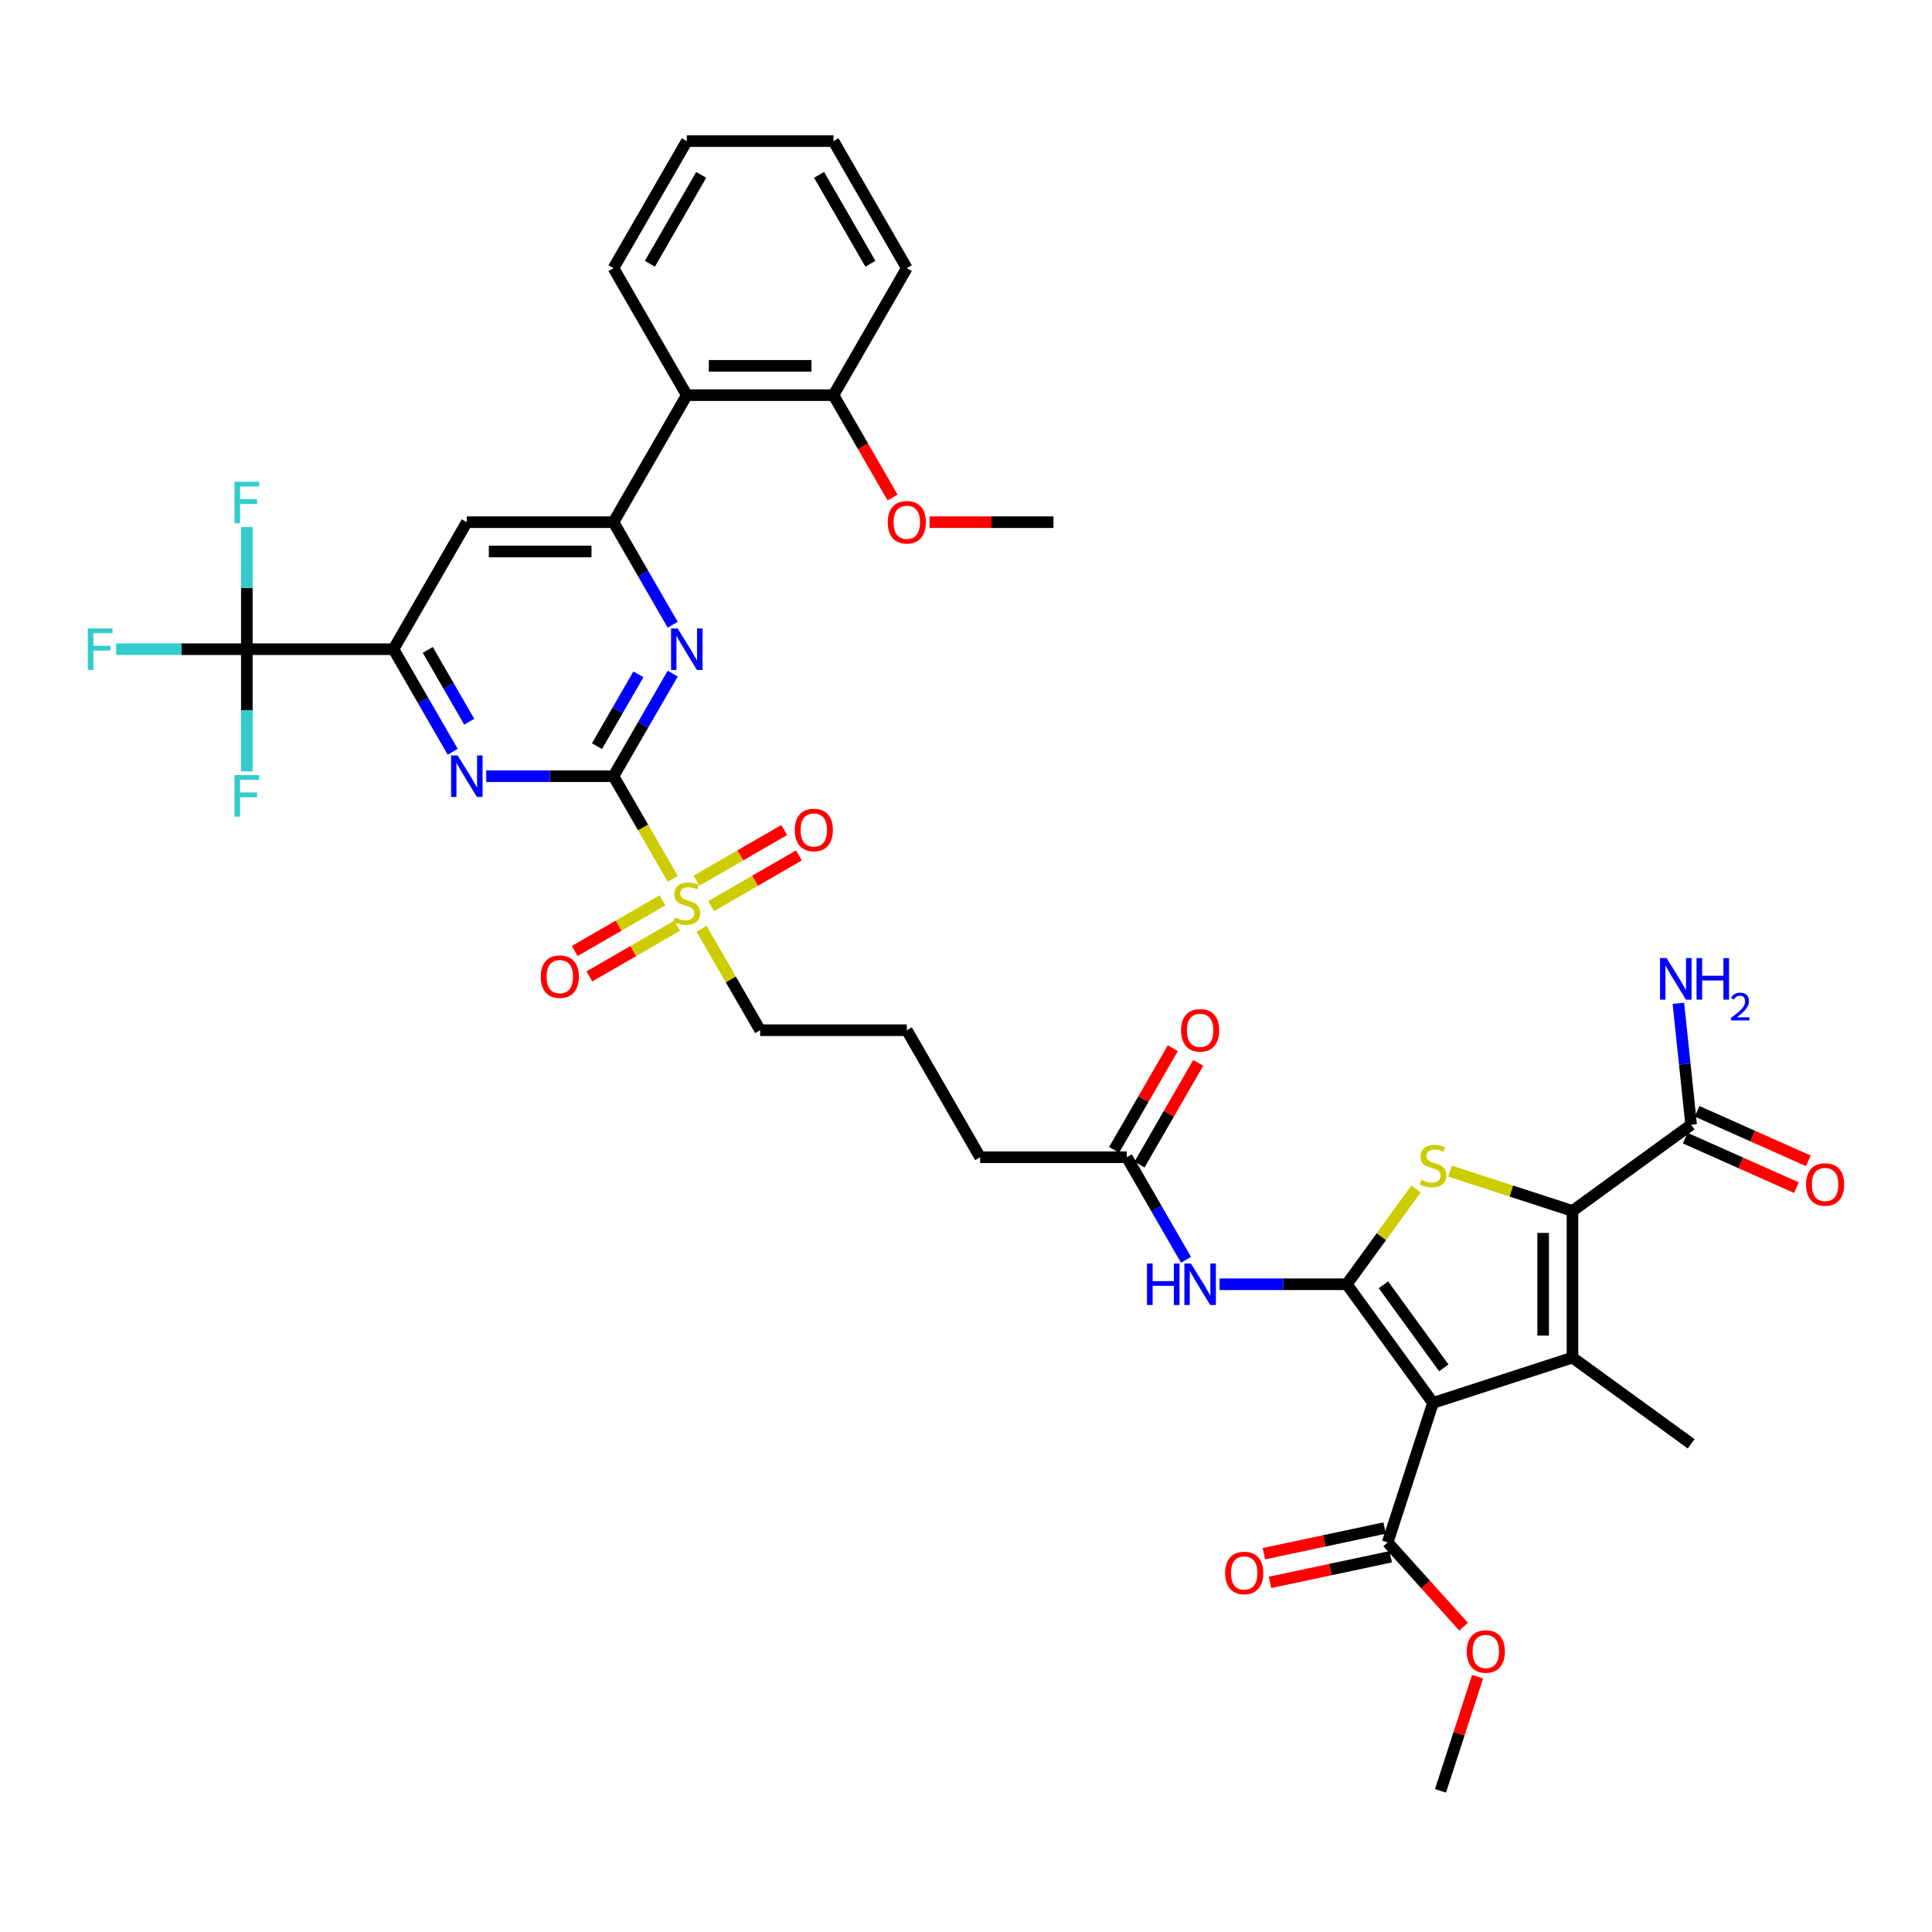 <?xml version='1.0' encoding='iso-8859-1'?>
<svg version='1.1' baseProfile='full'
              xmlns='http://www.w3.org/2000/svg'
                      xmlns:rdkit='http://www.rdkit.org/xml'
                      xmlns:xlink='http://www.w3.org/1999/xlink'
                  xml:space='preserve'
width='1000px' height='1000px' viewBox='0 0 1000 1000'>
<!-- END OF HEADER -->
<rect style='opacity:1.0;fill:#FFFFFF;stroke:none' width='1000' height='1000' x='0' y='0'> </rect>
<path class='bond-0' d='M 697.098,664.727 L 741.717,726.141' style='fill:none;fill-rule:evenodd;stroke:#000000;stroke-width:6px;stroke-linecap:butt;stroke-linejoin:miter;stroke-opacity:1' />
<path class='bond-0' d='M 716.073,665.015 L 747.307,708.005' style='fill:none;fill-rule:evenodd;stroke:#000000;stroke-width:6px;stroke-linecap:butt;stroke-linejoin:miter;stroke-opacity:1' />
<path class='bond-4' d='M 697.098,664.727 L 715.012,640.07' style='fill:none;fill-rule:evenodd;stroke:#000000;stroke-width:6px;stroke-linecap:butt;stroke-linejoin:miter;stroke-opacity:1' />
<path class='bond-4' d='M 715.012,640.07 L 732.927,615.412' style='fill:none;fill-rule:evenodd;stroke:#CCCC00;stroke-width:6px;stroke-linecap:butt;stroke-linejoin:miter;stroke-opacity:1' />
<path class='bond-11' d='M 697.098,664.727 L 664.167,664.727' style='fill:none;fill-rule:evenodd;stroke:#000000;stroke-width:6px;stroke-linecap:butt;stroke-linejoin:miter;stroke-opacity:1' />
<path class='bond-11' d='M 664.167,664.727 L 631.236,664.727' style='fill:none;fill-rule:evenodd;stroke:#0000FF;stroke-width:6px;stroke-linecap:butt;stroke-linejoin:miter;stroke-opacity:1' />
<path class='bond-1' d='M 741.717,726.141 L 813.914,702.683' style='fill:none;fill-rule:evenodd;stroke:#000000;stroke-width:6px;stroke-linecap:butt;stroke-linejoin:miter;stroke-opacity:1' />
<path class='bond-12' d='M 741.717,726.141 L 718.259,798.338' style='fill:none;fill-rule:evenodd;stroke:#000000;stroke-width:6px;stroke-linecap:butt;stroke-linejoin:miter;stroke-opacity:1' />
<path class='bond-28' d='M 813.914,702.683 L 875.328,747.303' style='fill:none;fill-rule:evenodd;stroke:#000000;stroke-width:6px;stroke-linecap:butt;stroke-linejoin:miter;stroke-opacity:1' />
<path class='bond-39' d='M 813.914,702.683 L 813.914,626.771' style='fill:none;fill-rule:evenodd;stroke:#000000;stroke-width:6px;stroke-linecap:butt;stroke-linejoin:miter;stroke-opacity:1' />
<path class='bond-39' d='M 798.732,691.296 L 798.732,638.158' style='fill:none;fill-rule:evenodd;stroke:#000000;stroke-width:6px;stroke-linecap:butt;stroke-linejoin:miter;stroke-opacity:1' />
<path class='bond-2' d='M 813.914,626.771 L 782.211,616.47' style='fill:none;fill-rule:evenodd;stroke:#000000;stroke-width:6px;stroke-linecap:butt;stroke-linejoin:miter;stroke-opacity:1' />
<path class='bond-2' d='M 782.211,616.47 L 750.508,606.169' style='fill:none;fill-rule:evenodd;stroke:#CCCC00;stroke-width:6px;stroke-linecap:butt;stroke-linejoin:miter;stroke-opacity:1' />
<path class='bond-13' d='M 813.914,626.771 L 875.328,582.151' style='fill:none;fill-rule:evenodd;stroke:#000000;stroke-width:6px;stroke-linecap:butt;stroke-linejoin:miter;stroke-opacity:1' />
<path class='bond-3' d='M 317.538,401.761 L 332.874,428.323' style='fill:none;fill-rule:evenodd;stroke:#000000;stroke-width:6px;stroke-linecap:butt;stroke-linejoin:miter;stroke-opacity:1' />
<path class='bond-3' d='M 332.874,428.323 L 348.21,454.886' style='fill:none;fill-rule:evenodd;stroke:#CCCC00;stroke-width:6px;stroke-linecap:butt;stroke-linejoin:miter;stroke-opacity:1' />
<path class='bond-6' d='M 317.538,401.761 L 332.865,375.213' style='fill:none;fill-rule:evenodd;stroke:#000000;stroke-width:6px;stroke-linecap:butt;stroke-linejoin:miter;stroke-opacity:1' />
<path class='bond-6' d='M 332.865,375.213 L 348.192,348.666' style='fill:none;fill-rule:evenodd;stroke:#0000FF;stroke-width:6px;stroke-linecap:butt;stroke-linejoin:miter;stroke-opacity:1' />
<path class='bond-6' d='M 308.988,386.205 L 319.717,367.622' style='fill:none;fill-rule:evenodd;stroke:#000000;stroke-width:6px;stroke-linecap:butt;stroke-linejoin:miter;stroke-opacity:1' />
<path class='bond-6' d='M 319.717,367.622 L 330.446,349.039' style='fill:none;fill-rule:evenodd;stroke:#0000FF;stroke-width:6px;stroke-linecap:butt;stroke-linejoin:miter;stroke-opacity:1' />
<path class='bond-7' d='M 317.538,401.761 L 284.607,401.761' style='fill:none;fill-rule:evenodd;stroke:#000000;stroke-width:6px;stroke-linecap:butt;stroke-linejoin:miter;stroke-opacity:1' />
<path class='bond-7' d='M 284.607,401.761 L 251.677,401.761' style='fill:none;fill-rule:evenodd;stroke:#0000FF;stroke-width:6px;stroke-linecap:butt;stroke-linejoin:miter;stroke-opacity:1' />
<path class='bond-5' d='M 363.111,480.696 L 378.281,506.97' style='fill:none;fill-rule:evenodd;stroke:#CCCC00;stroke-width:6px;stroke-linecap:butt;stroke-linejoin:miter;stroke-opacity:1' />
<path class='bond-5' d='M 378.281,506.97 L 393.45,533.244' style='fill:none;fill-rule:evenodd;stroke:#000000;stroke-width:6px;stroke-linecap:butt;stroke-linejoin:miter;stroke-opacity:1' />
<path class='bond-17' d='M 368.08,469.001 L 390.799,455.884' style='fill:none;fill-rule:evenodd;stroke:#CCCC00;stroke-width:6px;stroke-linecap:butt;stroke-linejoin:miter;stroke-opacity:1' />
<path class='bond-17' d='M 390.799,455.884 L 413.519,442.767' style='fill:none;fill-rule:evenodd;stroke:#FF0000;stroke-width:6px;stroke-linecap:butt;stroke-linejoin:miter;stroke-opacity:1' />
<path class='bond-17' d='M 360.489,455.853 L 383.208,442.736' style='fill:none;fill-rule:evenodd;stroke:#CCCC00;stroke-width:6px;stroke-linecap:butt;stroke-linejoin:miter;stroke-opacity:1' />
<path class='bond-17' d='M 383.208,442.736 L 405.927,429.619' style='fill:none;fill-rule:evenodd;stroke:#FF0000;stroke-width:6px;stroke-linecap:butt;stroke-linejoin:miter;stroke-opacity:1' />
<path class='bond-18' d='M 342.908,466.003 L 320.189,479.12' style='fill:none;fill-rule:evenodd;stroke:#CCCC00;stroke-width:6px;stroke-linecap:butt;stroke-linejoin:miter;stroke-opacity:1' />
<path class='bond-18' d='M 320.189,479.12 L 297.469,492.237' style='fill:none;fill-rule:evenodd;stroke:#FF0000;stroke-width:6px;stroke-linecap:butt;stroke-linejoin:miter;stroke-opacity:1' />
<path class='bond-18' d='M 350.499,479.152 L 327.78,492.269' style='fill:none;fill-rule:evenodd;stroke:#CCCC00;stroke-width:6px;stroke-linecap:butt;stroke-linejoin:miter;stroke-opacity:1' />
<path class='bond-18' d='M 327.78,492.269 L 305.06,505.385' style='fill:none;fill-rule:evenodd;stroke:#FF0000;stroke-width:6px;stroke-linecap:butt;stroke-linejoin:miter;stroke-opacity:1' />
<path class='bond-8' d='M 348.192,323.372 L 332.865,296.825' style='fill:none;fill-rule:evenodd;stroke:#0000FF;stroke-width:6px;stroke-linecap:butt;stroke-linejoin:miter;stroke-opacity:1' />
<path class='bond-8' d='M 332.865,296.825 L 317.538,270.277' style='fill:none;fill-rule:evenodd;stroke:#000000;stroke-width:6px;stroke-linecap:butt;stroke-linejoin:miter;stroke-opacity:1' />
<path class='bond-9' d='M 234.324,389.114 L 218.997,362.566' style='fill:none;fill-rule:evenodd;stroke:#0000FF;stroke-width:6px;stroke-linecap:butt;stroke-linejoin:miter;stroke-opacity:1' />
<path class='bond-9' d='M 218.997,362.566 L 203.67,336.019' style='fill:none;fill-rule:evenodd;stroke:#000000;stroke-width:6px;stroke-linecap:butt;stroke-linejoin:miter;stroke-opacity:1' />
<path class='bond-9' d='M 242.875,373.558 L 232.146,354.975' style='fill:none;fill-rule:evenodd;stroke:#0000FF;stroke-width:6px;stroke-linecap:butt;stroke-linejoin:miter;stroke-opacity:1' />
<path class='bond-9' d='M 232.146,354.975 L 221.417,336.392' style='fill:none;fill-rule:evenodd;stroke:#000000;stroke-width:6px;stroke-linecap:butt;stroke-linejoin:miter;stroke-opacity:1' />
<path class='bond-15' d='M 317.538,270.277 L 355.494,204.536' style='fill:none;fill-rule:evenodd;stroke:#000000;stroke-width:6px;stroke-linecap:butt;stroke-linejoin:miter;stroke-opacity:1' />
<path class='bond-40' d='M 317.538,270.277 L 241.626,270.277' style='fill:none;fill-rule:evenodd;stroke:#000000;stroke-width:6px;stroke-linecap:butt;stroke-linejoin:miter;stroke-opacity:1' />
<path class='bond-40' d='M 306.151,285.46 L 253.013,285.46' style='fill:none;fill-rule:evenodd;stroke:#000000;stroke-width:6px;stroke-linecap:butt;stroke-linejoin:miter;stroke-opacity:1' />
<path class='bond-10' d='M 203.67,336.019 L 127.758,336.019' style='fill:none;fill-rule:evenodd;stroke:#000000;stroke-width:6px;stroke-linecap:butt;stroke-linejoin:miter;stroke-opacity:1' />
<path class='bond-14' d='M 203.67,336.019 L 241.626,270.277' style='fill:none;fill-rule:evenodd;stroke:#000000;stroke-width:6px;stroke-linecap:butt;stroke-linejoin:miter;stroke-opacity:1' />
<path class='bond-23' d='M 127.758,336.019 L 93.947,336.019' style='fill:none;fill-rule:evenodd;stroke:#000000;stroke-width:6px;stroke-linecap:butt;stroke-linejoin:miter;stroke-opacity:1' />
<path class='bond-23' d='M 93.947,336.019 L 60.136,336.019' style='fill:none;fill-rule:evenodd;stroke:#33CCCC;stroke-width:6px;stroke-linecap:butt;stroke-linejoin:miter;stroke-opacity:1' />
<path class='bond-24' d='M 127.758,336.019 L 127.758,304.386' style='fill:none;fill-rule:evenodd;stroke:#000000;stroke-width:6px;stroke-linecap:butt;stroke-linejoin:miter;stroke-opacity:1' />
<path class='bond-24' d='M 127.758,304.386 L 127.758,272.754' style='fill:none;fill-rule:evenodd;stroke:#33CCCC;stroke-width:6px;stroke-linecap:butt;stroke-linejoin:miter;stroke-opacity:1' />
<path class='bond-25' d='M 127.758,336.019 L 127.758,367.651' style='fill:none;fill-rule:evenodd;stroke:#000000;stroke-width:6px;stroke-linecap:butt;stroke-linejoin:miter;stroke-opacity:1' />
<path class='bond-25' d='M 127.758,367.651 L 127.758,399.284' style='fill:none;fill-rule:evenodd;stroke:#33CCCC;stroke-width:6px;stroke-linecap:butt;stroke-linejoin:miter;stroke-opacity:1' />
<path class='bond-16' d='M 613.884,652.08 L 598.557,625.533' style='fill:none;fill-rule:evenodd;stroke:#0000FF;stroke-width:6px;stroke-linecap:butt;stroke-linejoin:miter;stroke-opacity:1' />
<path class='bond-16' d='M 598.557,625.533 L 583.23,598.985' style='fill:none;fill-rule:evenodd;stroke:#000000;stroke-width:6px;stroke-linecap:butt;stroke-linejoin:miter;stroke-opacity:1' />
<path class='bond-20' d='M 716.681,790.912 L 685.438,797.553' style='fill:none;fill-rule:evenodd;stroke:#000000;stroke-width:6px;stroke-linecap:butt;stroke-linejoin:miter;stroke-opacity:1' />
<path class='bond-20' d='M 685.438,797.553 L 654.194,804.194' style='fill:none;fill-rule:evenodd;stroke:#FF0000;stroke-width:6px;stroke-linecap:butt;stroke-linejoin:miter;stroke-opacity:1' />
<path class='bond-20' d='M 719.838,805.763 L 688.594,812.404' style='fill:none;fill-rule:evenodd;stroke:#000000;stroke-width:6px;stroke-linecap:butt;stroke-linejoin:miter;stroke-opacity:1' />
<path class='bond-20' d='M 688.594,812.404 L 657.351,819.045' style='fill:none;fill-rule:evenodd;stroke:#FF0000;stroke-width:6px;stroke-linecap:butt;stroke-linejoin:miter;stroke-opacity:1' />
<path class='bond-29' d='M 718.259,798.338 L 737.908,820.16' style='fill:none;fill-rule:evenodd;stroke:#000000;stroke-width:6px;stroke-linecap:butt;stroke-linejoin:miter;stroke-opacity:1' />
<path class='bond-29' d='M 737.908,820.16 L 757.558,841.983' style='fill:none;fill-rule:evenodd;stroke:#FF0000;stroke-width:6px;stroke-linecap:butt;stroke-linejoin:miter;stroke-opacity:1' />
<path class='bond-21' d='M 872.24,589.086 L 901.032,601.905' style='fill:none;fill-rule:evenodd;stroke:#000000;stroke-width:6px;stroke-linecap:butt;stroke-linejoin:miter;stroke-opacity:1' />
<path class='bond-21' d='M 901.032,601.905 L 929.823,614.724' style='fill:none;fill-rule:evenodd;stroke:#FF0000;stroke-width:6px;stroke-linecap:butt;stroke-linejoin:miter;stroke-opacity:1' />
<path class='bond-21' d='M 878.416,575.216 L 907.207,588.035' style='fill:none;fill-rule:evenodd;stroke:#000000;stroke-width:6px;stroke-linecap:butt;stroke-linejoin:miter;stroke-opacity:1' />
<path class='bond-21' d='M 907.207,588.035 L 935.998,600.854' style='fill:none;fill-rule:evenodd;stroke:#FF0000;stroke-width:6px;stroke-linecap:butt;stroke-linejoin:miter;stroke-opacity:1' />
<path class='bond-26' d='M 875.328,582.151 L 872.025,550.727' style='fill:none;fill-rule:evenodd;stroke:#000000;stroke-width:6px;stroke-linecap:butt;stroke-linejoin:miter;stroke-opacity:1' />
<path class='bond-26' d='M 872.025,550.727 L 868.722,519.302' style='fill:none;fill-rule:evenodd;stroke:#0000FF;stroke-width:6px;stroke-linecap:butt;stroke-linejoin:miter;stroke-opacity:1' />
<path class='bond-19' d='M 355.494,204.536 L 431.406,204.536' style='fill:none;fill-rule:evenodd;stroke:#000000;stroke-width:6px;stroke-linecap:butt;stroke-linejoin:miter;stroke-opacity:1' />
<path class='bond-19' d='M 366.881,189.353 L 420.019,189.353' style='fill:none;fill-rule:evenodd;stroke:#000000;stroke-width:6px;stroke-linecap:butt;stroke-linejoin:miter;stroke-opacity:1' />
<path class='bond-31' d='M 355.494,204.536 L 317.538,138.794' style='fill:none;fill-rule:evenodd;stroke:#000000;stroke-width:6px;stroke-linecap:butt;stroke-linejoin:miter;stroke-opacity:1' />
<path class='bond-22' d='M 589.804,602.781 L 604.999,576.461' style='fill:none;fill-rule:evenodd;stroke:#000000;stroke-width:6px;stroke-linecap:butt;stroke-linejoin:miter;stroke-opacity:1' />
<path class='bond-22' d='M 604.999,576.461 L 620.195,550.142' style='fill:none;fill-rule:evenodd;stroke:#FF0000;stroke-width:6px;stroke-linecap:butt;stroke-linejoin:miter;stroke-opacity:1' />
<path class='bond-22' d='M 576.655,595.19 L 591.851,568.87' style='fill:none;fill-rule:evenodd;stroke:#000000;stroke-width:6px;stroke-linecap:butt;stroke-linejoin:miter;stroke-opacity:1' />
<path class='bond-22' d='M 591.851,568.87 L 607.047,542.551' style='fill:none;fill-rule:evenodd;stroke:#FF0000;stroke-width:6px;stroke-linecap:butt;stroke-linejoin:miter;stroke-opacity:1' />
<path class='bond-33' d='M 583.23,598.985 L 507.318,598.985' style='fill:none;fill-rule:evenodd;stroke:#000000;stroke-width:6px;stroke-linecap:butt;stroke-linejoin:miter;stroke-opacity:1' />
<path class='bond-30' d='M 431.406,204.536 L 446.698,231.022' style='fill:none;fill-rule:evenodd;stroke:#000000;stroke-width:6px;stroke-linecap:butt;stroke-linejoin:miter;stroke-opacity:1' />
<path class='bond-30' d='M 446.698,231.022 L 461.99,257.509' style='fill:none;fill-rule:evenodd;stroke:#FF0000;stroke-width:6px;stroke-linecap:butt;stroke-linejoin:miter;stroke-opacity:1' />
<path class='bond-34' d='M 431.406,204.536 L 469.362,138.794' style='fill:none;fill-rule:evenodd;stroke:#000000;stroke-width:6px;stroke-linecap:butt;stroke-linejoin:miter;stroke-opacity:1' />
<path class='bond-27' d='M 393.45,533.244 L 469.362,533.244' style='fill:none;fill-rule:evenodd;stroke:#000000;stroke-width:6px;stroke-linecap:butt;stroke-linejoin:miter;stroke-opacity:1' />
<path class='bond-35' d='M 764.797,867.854 L 755.197,897.401' style='fill:none;fill-rule:evenodd;stroke:#FF0000;stroke-width:6px;stroke-linecap:butt;stroke-linejoin:miter;stroke-opacity:1' />
<path class='bond-35' d='M 755.197,897.401 L 745.596,926.948' style='fill:none;fill-rule:evenodd;stroke:#000000;stroke-width:6px;stroke-linecap:butt;stroke-linejoin:miter;stroke-opacity:1' />
<path class='bond-36' d='M 481.128,270.277 L 513.201,270.277' style='fill:none;fill-rule:evenodd;stroke:#FF0000;stroke-width:6px;stroke-linecap:butt;stroke-linejoin:miter;stroke-opacity:1' />
<path class='bond-36' d='M 513.201,270.277 L 545.274,270.277' style='fill:none;fill-rule:evenodd;stroke:#000000;stroke-width:6px;stroke-linecap:butt;stroke-linejoin:miter;stroke-opacity:1' />
<path class='bond-37' d='M 317.538,138.794 L 355.494,73.052' style='fill:none;fill-rule:evenodd;stroke:#000000;stroke-width:6px;stroke-linecap:butt;stroke-linejoin:miter;stroke-opacity:1' />
<path class='bond-37' d='M 336.38,136.524 L 362.949,90.505' style='fill:none;fill-rule:evenodd;stroke:#000000;stroke-width:6px;stroke-linecap:butt;stroke-linejoin:miter;stroke-opacity:1' />
<path class='bond-32' d='M 469.362,533.244 L 507.318,598.985' style='fill:none;fill-rule:evenodd;stroke:#000000;stroke-width:6px;stroke-linecap:butt;stroke-linejoin:miter;stroke-opacity:1' />
<path class='bond-41' d='M 469.362,138.794 L 431.406,73.052' style='fill:none;fill-rule:evenodd;stroke:#000000;stroke-width:6px;stroke-linecap:butt;stroke-linejoin:miter;stroke-opacity:1' />
<path class='bond-41' d='M 450.52,136.524 L 423.951,90.505' style='fill:none;fill-rule:evenodd;stroke:#000000;stroke-width:6px;stroke-linecap:butt;stroke-linejoin:miter;stroke-opacity:1' />
<path class='bond-38' d='M 355.494,73.052 L 431.406,73.052' style='fill:none;fill-rule:evenodd;stroke:#000000;stroke-width:6px;stroke-linecap:butt;stroke-linejoin:miter;stroke-opacity:1' />
<path  class='atom-5' d='M 735.644 610.692
Q 735.887 610.783, 736.889 611.208
Q 737.891 611.633, 738.985 611.906
Q 740.108 612.149, 741.201 612.149
Q 743.236 612.149, 744.42 611.178
Q 745.604 610.175, 745.604 608.445
Q 745.604 607.26, 744.997 606.532
Q 744.42 605.803, 743.509 605.408
Q 742.598 605.013, 741.08 604.558
Q 739.167 603.981, 738.013 603.435
Q 736.889 602.888, 736.07 601.734
Q 735.28 600.58, 735.28 598.637
Q 735.28 595.934, 737.102 594.264
Q 738.954 592.594, 742.598 592.594
Q 745.088 592.594, 747.912 593.779
L 747.213 596.117
Q 744.632 595.054, 742.689 595.054
Q 740.594 595.054, 739.44 595.934
Q 738.286 596.785, 738.317 598.273
Q 738.317 599.426, 738.893 600.125
Q 739.501 600.823, 740.351 601.218
Q 741.232 601.613, 742.689 602.068
Q 744.632 602.675, 745.786 603.283
Q 746.94 603.89, 747.76 605.135
Q 748.61 606.35, 748.61 608.445
Q 748.61 611.42, 746.606 613.03
Q 744.632 614.609, 741.323 614.609
Q 739.41 614.609, 737.952 614.184
Q 736.525 613.789, 734.825 613.091
L 735.644 610.692
' fill='#CCCC00'/>
<path  class='atom-6' d='M 349.421 474.881
Q 349.664 474.972, 350.666 475.397
Q 351.668 475.822, 352.761 476.095
Q 353.885 476.338, 354.978 476.338
Q 357.012 476.338, 358.196 475.367
Q 359.381 474.365, 359.381 472.634
Q 359.381 471.45, 358.773 470.721
Q 358.196 469.992, 357.285 469.597
Q 356.375 469.203, 354.856 468.747
Q 352.943 468.17, 351.789 467.624
Q 350.666 467.077, 349.846 465.923
Q 349.057 464.769, 349.057 462.826
Q 349.057 460.124, 350.878 458.453
Q 352.731 456.783, 356.375 456.783
Q 358.864 456.783, 361.688 457.968
L 360.99 460.306
Q 358.409 459.243, 356.466 459.243
Q 354.37 459.243, 353.217 460.124
Q 352.063 460.974, 352.093 462.462
Q 352.093 463.615, 352.67 464.314
Q 353.277 465.012, 354.128 465.407
Q 355.008 465.802, 356.466 466.257
Q 358.409 466.865, 359.563 467.472
Q 360.717 468.079, 361.537 469.324
Q 362.387 470.539, 362.387 472.634
Q 362.387 475.61, 360.383 477.219
Q 358.409 478.798, 355.099 478.798
Q 353.186 478.798, 351.729 478.373
Q 350.302 477.978, 348.601 477.28
L 349.421 474.881
' fill='#CCCC00'/>
<path  class='atom-7' d='M 350.742 325.27
L 357.786 336.657
Q 358.485 337.78, 359.608 339.814
Q 360.732 341.849, 360.793 341.97
L 360.793 325.27
L 363.647 325.27
L 363.647 346.768
L 360.701 346.768
L 353.141 334.318
Q 352.26 332.861, 351.319 331.191
Q 350.408 329.521, 350.135 329.005
L 350.135 346.768
L 347.341 346.768
L 347.341 325.27
L 350.742 325.27
' fill='#0000FF'/>
<path  class='atom-8' d='M 236.874 391.011
L 243.919 402.398
Q 244.617 403.522, 245.741 405.556
Q 246.864 407.591, 246.925 407.712
L 246.925 391.011
L 249.779 391.011
L 249.779 412.51
L 246.834 412.51
L 239.273 400.06
Q 238.392 398.603, 237.451 396.933
Q 236.54 395.262, 236.267 394.746
L 236.267 412.51
L 233.473 412.51
L 233.473 391.011
L 236.874 391.011
' fill='#0000FF'/>
<path  class='atom-12' d='M 593.69 653.978
L 596.605 653.978
L 596.605 663.118
L 607.597 663.118
L 607.597 653.978
L 610.512 653.978
L 610.512 675.476
L 607.597 675.476
L 607.597 665.547
L 596.605 665.547
L 596.605 675.476
L 593.69 675.476
L 593.69 653.978
' fill='#0000FF'/>
<path  class='atom-12' d='M 616.434 653.978
L 623.478 665.365
Q 624.177 666.488, 625.3 668.523
Q 626.424 670.557, 626.484 670.679
L 626.484 653.978
L 629.339 653.978
L 629.339 675.476
L 626.393 675.476
L 618.832 663.027
Q 617.952 661.569, 617.01 659.899
Q 616.1 658.229, 615.826 657.713
L 615.826 675.476
L 613.033 675.476
L 613.033 653.978
L 616.434 653.978
' fill='#0000FF'/>
<path  class='atom-18' d='M 411.367 429.607
Q 411.367 424.445, 413.918 421.56
Q 416.468 418.676, 421.236 418.676
Q 426.003 418.676, 428.553 421.56
Q 431.104 424.445, 431.104 429.607
Q 431.104 434.83, 428.523 437.805
Q 425.942 440.751, 421.236 440.751
Q 416.499 440.751, 413.918 437.805
Q 411.367 434.86, 411.367 429.607
M 421.236 438.322
Q 424.515 438.322, 426.276 436.135
Q 428.068 433.919, 428.068 429.607
Q 428.068 425.386, 426.276 423.261
Q 424.515 421.105, 421.236 421.105
Q 417.956 421.105, 416.165 423.23
Q 414.404 425.356, 414.404 429.607
Q 414.404 433.949, 416.165 436.135
Q 417.956 438.322, 421.236 438.322
' fill='#FF0000'/>
<path  class='atom-19' d='M 279.884 505.519
Q 279.884 500.357, 282.434 497.472
Q 284.985 494.588, 289.752 494.588
Q 294.52 494.588, 297.07 497.472
Q 299.621 500.357, 299.621 505.519
Q 299.621 510.742, 297.04 513.717
Q 294.459 516.663, 289.752 516.663
Q 285.015 516.663, 282.434 513.717
Q 279.884 510.772, 279.884 505.519
M 289.752 514.234
Q 293.032 514.234, 294.793 512.047
Q 296.584 509.831, 296.584 505.519
Q 296.584 501.298, 294.793 499.173
Q 293.032 497.017, 289.752 497.017
Q 286.473 497.017, 284.681 499.142
Q 282.92 501.268, 282.92 505.519
Q 282.92 509.861, 284.681 512.047
Q 286.473 514.234, 289.752 514.234
' fill='#FF0000'/>
<path  class='atom-21' d='M 634.138 814.181
Q 634.138 809.019, 636.688 806.135
Q 639.239 803.25, 644.006 803.25
Q 648.774 803.25, 651.324 806.135
Q 653.875 809.019, 653.875 814.181
Q 653.875 819.404, 651.294 822.38
Q 648.713 825.325, 644.006 825.325
Q 639.269 825.325, 636.688 822.38
Q 634.138 819.434, 634.138 814.181
M 644.006 822.896
Q 647.286 822.896, 649.047 820.71
Q 650.838 818.493, 650.838 814.181
Q 650.838 809.961, 649.047 807.835
Q 647.286 805.679, 644.006 805.679
Q 640.727 805.679, 638.935 807.805
Q 637.174 809.93, 637.174 814.181
Q 637.174 818.523, 638.935 820.71
Q 640.727 822.896, 644.006 822.896
' fill='#FF0000'/>
<path  class='atom-22' d='M 934.808 613.088
Q 934.808 607.926, 937.359 605.041
Q 939.91 602.157, 944.677 602.157
Q 949.444 602.157, 951.995 605.041
Q 954.545 607.926, 954.545 613.088
Q 954.545 618.311, 951.964 621.287
Q 949.383 624.232, 944.677 624.232
Q 939.94 624.232, 937.359 621.287
Q 934.808 618.341, 934.808 613.088
M 944.677 621.803
Q 947.956 621.803, 949.717 619.617
Q 951.509 617.4, 951.509 613.088
Q 951.509 608.867, 949.717 606.742
Q 947.956 604.586, 944.677 604.586
Q 941.398 604.586, 939.606 606.712
Q 937.845 608.837, 937.845 613.088
Q 937.845 617.43, 939.606 619.617
Q 941.398 621.803, 944.677 621.803
' fill='#FF0000'/>
<path  class='atom-23' d='M 611.317 533.305
Q 611.317 528.143, 613.868 525.258
Q 616.418 522.373, 621.186 522.373
Q 625.953 522.373, 628.504 525.258
Q 631.054 528.143, 631.054 533.305
Q 631.054 538.527, 628.473 541.503
Q 625.892 544.448, 621.186 544.448
Q 616.449 544.448, 613.868 541.503
Q 611.317 538.558, 611.317 533.305
M 621.186 542.019
Q 624.465 542.019, 626.226 539.833
Q 628.018 537.616, 628.018 533.305
Q 628.018 529.084, 626.226 526.958
Q 624.465 524.802, 621.186 524.802
Q 617.906 524.802, 616.115 526.928
Q 614.354 529.053, 614.354 533.305
Q 614.354 537.647, 616.115 539.833
Q 617.906 542.019, 621.186 542.019
' fill='#FF0000'/>
<path  class='atom-24' d='M 45.455 325.27
L 58.238 325.27
L 58.238 327.729
L 48.339 327.729
L 48.339 334.258
L 57.145 334.258
L 57.145 336.748
L 48.339 336.748
L 48.339 346.768
L 45.455 346.768
L 45.455 325.27
' fill='#33CCCC'/>
<path  class='atom-25' d='M 121.366 249.358
L 134.15 249.358
L 134.15 251.817
L 124.251 251.817
L 124.251 258.346
L 133.057 258.346
L 133.057 260.836
L 124.251 260.836
L 124.251 270.856
L 121.366 270.856
L 121.366 249.358
' fill='#33CCCC'/>
<path  class='atom-26' d='M 121.366 401.182
L 134.15 401.182
L 134.15 403.641
L 124.251 403.641
L 124.251 410.17
L 133.057 410.17
L 133.057 412.66
L 124.251 412.66
L 124.251 422.68
L 121.366 422.68
L 121.366 401.182
' fill='#33CCCC'/>
<path  class='atom-27' d='M 862.641 495.906
L 869.686 507.293
Q 870.384 508.416, 871.507 510.451
Q 872.631 512.485, 872.692 512.607
L 872.692 495.906
L 875.546 495.906
L 875.546 517.404
L 872.601 517.404
L 865.04 504.955
Q 864.159 503.497, 863.218 501.827
Q 862.307 500.157, 862.034 499.641
L 862.034 517.404
L 859.24 517.404
L 859.24 495.906
L 862.641 495.906
' fill='#0000FF'/>
<path  class='atom-27' d='M 878.127 495.906
L 881.042 495.906
L 881.042 505.046
L 892.034 505.046
L 892.034 495.906
L 894.949 495.906
L 894.949 517.404
L 892.034 517.404
L 892.034 507.475
L 881.042 507.475
L 881.042 517.404
L 878.127 517.404
L 878.127 495.906
' fill='#0000FF'/>
<path  class='atom-27' d='M 895.991 516.65
Q 896.512 515.307, 897.755 514.566
Q 898.997 513.804, 900.721 513.804
Q 902.865 513.804, 904.068 514.967
Q 905.27 516.129, 905.27 518.193
Q 905.27 520.297, 903.707 522.261
Q 902.164 524.225, 898.957 526.55
L 905.51 526.55
L 905.51 528.153
L 895.951 528.153
L 895.951 526.811
Q 898.596 524.927, 900.16 523.524
Q 901.743 522.121, 902.504 520.859
Q 903.266 519.596, 903.266 518.293
Q 903.266 516.931, 902.585 516.169
Q 901.903 515.408, 900.721 515.408
Q 899.578 515.408, 898.817 515.868
Q 898.055 516.329, 897.514 517.351
L 895.991 516.65
' fill='#0000FF'/>
<path  class='atom-30' d='M 759.186 854.812
Q 759.186 849.65, 761.736 846.765
Q 764.287 843.881, 769.054 843.881
Q 773.822 843.881, 776.372 846.765
Q 778.923 849.65, 778.923 854.812
Q 778.923 860.035, 776.342 863.01
Q 773.761 865.956, 769.054 865.956
Q 764.317 865.956, 761.736 863.01
Q 759.186 860.065, 759.186 854.812
M 769.054 863.527
Q 772.334 863.527, 774.095 861.34
Q 775.886 859.124, 775.886 854.812
Q 775.886 850.591, 774.095 848.466
Q 772.334 846.31, 769.054 846.31
Q 765.775 846.31, 763.983 848.435
Q 762.222 850.561, 762.222 854.812
Q 762.222 859.154, 763.983 861.34
Q 765.775 863.527, 769.054 863.527
' fill='#FF0000'/>
<path  class='atom-31' d='M 459.493 270.338
Q 459.493 265.176, 462.044 262.291
Q 464.595 259.407, 469.362 259.407
Q 474.129 259.407, 476.68 262.291
Q 479.23 265.176, 479.23 270.338
Q 479.23 275.561, 476.649 278.536
Q 474.068 281.482, 469.362 281.482
Q 464.625 281.482, 462.044 278.536
Q 459.493 275.591, 459.493 270.338
M 469.362 279.053
Q 472.641 279.053, 474.402 276.866
Q 476.194 274.65, 476.194 270.338
Q 476.194 266.117, 474.402 263.992
Q 472.641 261.836, 469.362 261.836
Q 466.082 261.836, 464.291 263.961
Q 462.53 266.087, 462.53 270.338
Q 462.53 274.68, 464.291 276.866
Q 466.082 279.053, 469.362 279.053
' fill='#FF0000'/>
</svg>
